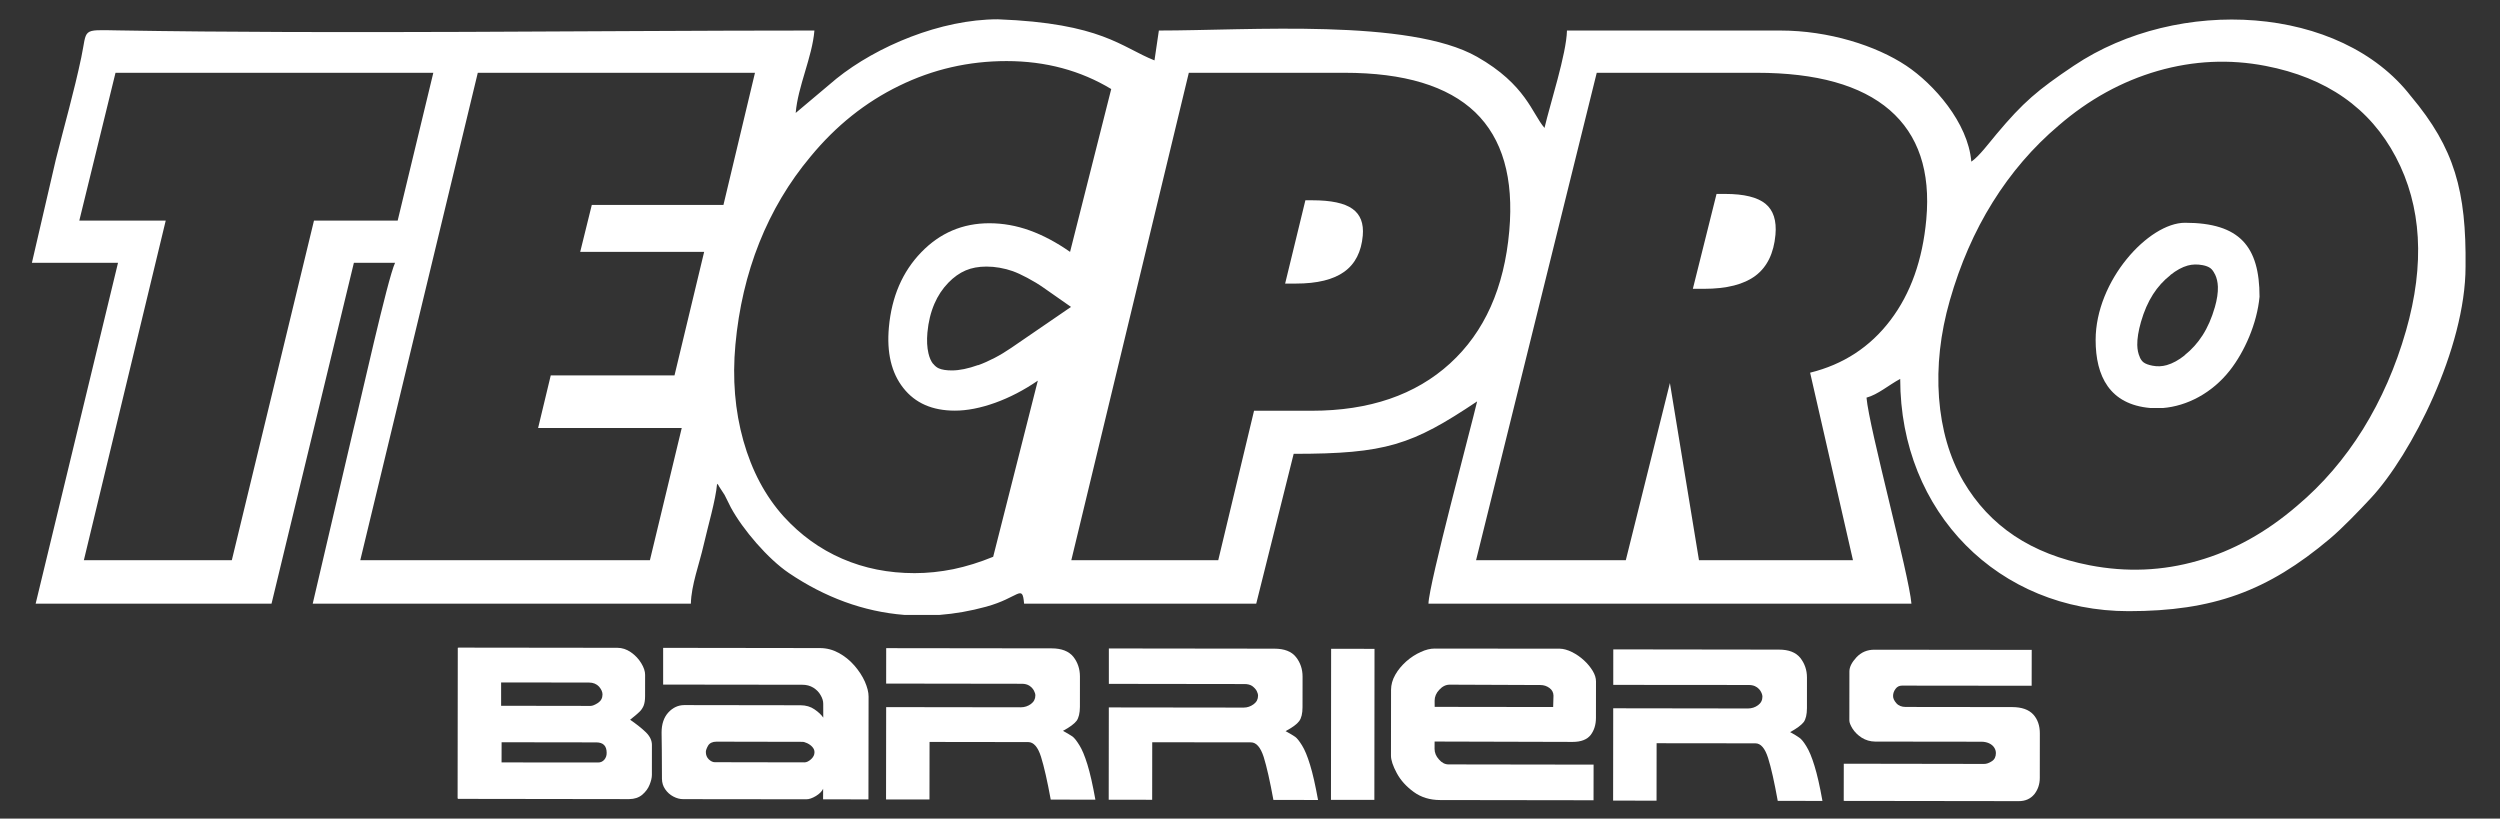 <?xml version="1.0" encoding="UTF-8"?>
<svg xmlns="http://www.w3.org/2000/svg" xmlns:i="http://ns.adobe.com/AdobeIllustrator/10.0/" id="Calque_1" version="1.1" viewBox="0 0 320.315 104.882">
  <rect x="0" y="0" width="320.315" height="104.882" fill="#333333" stroke="none"/>
  <defs>
    <style>
      .st0 {
        fill-rule: evenodd;
      }

      .st0, .st1 {
        fill: #fff;
      }
    </style>
  </defs>
  <path class="st0" d="M80.735,92.216c.538-.422.923-.748,1.153-.972.245-.218.429-.492.569-.803.128-.322.195-.73.194-1.228l.004-2.75c.002-.449-.161-.948-.497-1.494-.331-.548-.771-1.015-1.32-1.397-.554-.382-1.128-.571-1.73-.571l-20.397-.025.002.03-.059-.005-.023,19.314h.052v.041s21.924.031,21.924.031c.681-.007,1.231-.189,1.675-.554.437-.378.76-.805.943-1.278.199-.49.298-.912.299-1.268l.003-3.849c-.003-.581-.264-1.108-.762-1.604-.499-.486-1.182-1.032-2.031-1.617ZM64.206,87.438l11.258.014c.542,0,.964.182,1.283.516.307.361.453.692.45,1.016-.005.462-.19.81-.574,1.075-.395.25-.711.388-.959.387l-11.458-.017v-2.99ZM77.432,97.331c-.21.25-.486.37-.83.365l-12.34-.011.006-2.583,12.121.017c.897-.004,1.341.447,1.34,1.34.005.339-.091.632-.297.873Z"></path>
  <path class="st0" d="M109.471,85.276c-.575-.663-1.246-1.203-2.003-1.617-.752-.41-1.55-.622-2.407-.624l-20.096-.028v4.706s17.824.022,17.824.022c.54-.004,1.011.125,1.427.379.398.256.712.564.925.955.222.373.341.746.336,1.119l.004,1.76c-.231-.348-.603-.705-1.114-1.055-.512-.356-1.103-.527-1.794-.531l-14.898-.022c-.776.003-1.464.317-2.042.944-.571.622-.866,1.484-.867,2.57.004.082.011.858.029,2.317.005,1.464.009,2.659.018,3.62.008.503.142.948.419,1.339.266.388.622.71,1.04.928.429.227.852.335,1.277.334l15.748.018c.363.007.785-.145,1.247-.422.45-.277.778-.596.921-.928l-.007,1.358,5.812.004.017-13.175c.002-.563-.167-1.197-.473-1.908-.322-.718-.768-1.397-1.342-2.062ZM103.912,97.283c-.296.261-.57.396-.835.396l-11.487-.021c-.255.003-.511-.119-.771-.361-.251-.243-.387-.562-.382-.963,0-.186.095-.46.291-.805.203-.328.561-.5,1.063-.503l10.988.022c.162-.006.373.047.642.174.269.129.49.287.669.493.177.203.269.418.267.665.003.34-.151.632-.447.902Z"></path>
  <rect class="st1" x="163.647" y="90.027" width="19.353" height="5.56" transform="translate(80.339 266.037) rotate(-89.942)"></rect>
  <path class="st0" d="M166.818,95.498c-.354-.568-.643-.929-.875-1.093-.247-.174-.657-.413-1.225-.727.885-.473,1.457-.896,1.739-1.281.285-.381.43-.975.43-1.793l.006-3.907c.003-.954-.283-1.807-.847-2.513-.562-.713-1.489-1.073-2.767-1.073l-21.206-.027v4.536s17.378.024,17.378.024c.396-.002.727.083.98.247.244.181.445.387.58.625.113.234.18.439.177.623,0,.44-.18.811-.568,1.092-.382.282-.806.431-1.279.429l-17.273-.022-.014,11.827,5.568.006.008-7.37,12.652.015c.681.003,1.228.628,1.633,1.882.393,1.264.799,3.084,1.24,5.49l5.721.012c-.347-1.903-.682-3.411-1.024-4.503-.336-1.109-.684-1.94-1.033-2.497Z"></path>
  <path class="st0" d="M138.282,95.46c-.345-.566-.642-.925-.869-1.095-.247-.17-.657-.411-1.218-.723.876-.471,1.443-.897,1.743-1.283.274-.38.419-.976.427-1.787l.003-3.913c-.005-.956-.284-1.795-.847-2.511-.575-.707-1.503-1.076-2.775-1.076l-21.202-.027-.005,4.539,17.379.025c.401-.003.717.088.977.25.252.178.455.382.578.626.121.23.183.434.183.615-.002.444-.18.812-.561,1.095-.384.281-.812.425-1.291.428l-17.264-.024-.015,11.83h5.564s.01-7.367.01-7.367l12.646.017c.688.006,1.24.628,1.634,1.884.396,1.264.808,3.087,1.247,5.488l5.72.006c-.34-1.902-.682-3.409-1.02-4.505-.346-1.111-.684-1.928-1.042-2.492Z"></path>
  <path class="st0" d="M202.946,84.605c-.453-.418-.963-.777-1.54-1.063-.564-.276-1.075-.418-1.525-.427l-16.058-.017c-.553,0-1.152.141-1.786.438-.659.292-1.272.692-1.859,1.204-.575.521-1.052,1.084-1.407,1.713-.367.64-.538,1.289-.543,1.931l-.009,8.417c-.005.58.246,1.331.739,2.248.493.924,1.217,1.72,2.174,2.419.949.694,2.087,1.036,3.387,1.038l19.654.028.007-4.566-18.611-.028c-.431-.006-.847-.212-1.206-.64-.374-.407-.555-.863-.559-1.348l.005-.942,17.689.048c1.069,0,1.837-.299,2.303-.883.447-.582.677-1.319.681-2.183l.006-4.679c.001-.416-.131-.875-.419-1.352-.29-.471-.654-.929-1.123-1.357ZM199,90.589l-15.181-.021-.006-.793c0-.508.195-.978.598-1.399.401-.441.852-.655,1.343-.653l11.612.047c.443.003.808.123,1.159.377.339.25.512.585.517.987l-.042,1.456Z"></path>
  <path class="st0" d="M257.82,90.596l-13.648-.017c-.513,0-.919-.156-1.2-.481-.288-.328-.426-.639-.419-.915-.006-.319.094-.622.31-.914.206-.289.479-.421.825-.424l16.62.018.009-4.597-20.138-.022c-.947-.005-1.708.326-2.319.973-.602.653-.9,1.246-.903,1.795l-.008,6.281c-.004.281.143.634.409,1.067.281.436.665.829,1.178,1.159.506.317,1.095.492,1.725.497l13.608.017c.348,0,.67.062.974.196.294.141.514.315.66.545.155.226.217.463.223.715-.004.469-.17.823-.521,1.044-.354.229-.685.353-1.002.346l-17.967-.029-.007,4.765,22.414.03c.857.005,1.511-.295,2.004-.881.462-.59.706-1.294.703-2.104l.006-5.677c.005-1.009-.284-1.835-.853-2.452-.581-.618-1.471-.931-2.68-.936Z"></path>
  <path class="st0" d="M231.441,95.616c-.344-.56-.64-.925-.886-1.089-.232-.18-.636-.413-1.192-.724.866-.472,1.441-.906,1.737-1.285.275-.38.413-.977.417-1.793l.002-3.913c.003-.951-.289-1.792-.845-2.508-.569-.715-1.485-1.077-2.761-1.073l-21.21-.029-.003,4.548,17.37.014c.406.003.722.083.98.262.263.165.447.364.575.61.128.236.183.443.186.625,0,.448-.182.815-.559,1.091-.377.281-.808.415-1.282.422l-17.276-.025-.013,11.828,5.565.009.008-7.36,12.66.014c.685,0,1.225.628,1.624,1.883.4,1.259.801,3.086,1.236,5.487l5.728.01c-.338-1.91-.68-3.407-1.024-4.507-.339-1.108-.684-1.935-1.039-2.495Z"></path>
  <path class="st0" d="M173.28,26.754c-1.023-.728-2.729-1.092-5.133-1.092h-.893l-2.595,10.672h1.377c2.741,0,4.802-.509,6.195-1.514,1.405-1.005,2.194-2.563,2.376-4.63.139-1.573-.305-2.708-1.327-3.436Z"></path>
  <path class="st0" d="M221.049,24.847h-1.116l-3.035,12.158h1.426c2.927,0,5.136-.568,6.614-1.689,1.478-1.121,2.33-2.868,2.544-5.227.165-1.82-.261-3.145-1.289-3.989-1.028-.83-2.739-1.252-5.145-1.252Z"></path>
  <path class="st0" d="M279.96,28.542c-4.66,0-11.455,7.403-11.455,15.015,0,4.644,1.792,8.269,7.005,8.719h1.637c3.038-.251,6.253-1.881,8.561-4.822,1.881-2.397,3.478-6.007,3.797-9.432,0-6.438-2.534-9.479-9.546-9.479ZM283.776,39.37c-.393,1.374-.918,2.574-1.575,3.597-.628.979-1.39,1.825-2.285,2.537v.021c-.775.62-1.539,1.038-2.29,1.253-.6.172-1.209.198-1.827.079-.522-.101-.903-.242-1.146-.424-.191-.143-.353-.359-.486-.649v-.021c-.207-.446-.316-.968-.327-1.563-.014-.814.144-1.8.473-2.953.389-1.359.906-2.541,1.55-3.545.606-.945,1.345-1.761,2.216-2.446v-.021c.774-.613,1.514-1.017,2.221-1.211.6-.165,1.243-.181,1.929-.049.426.082.757.214.991.393.209.161.397.417.565.771l.021.021c.219.457.339.981.362,1.57.029.748-.103,1.63-.391,2.641Z"></path>
  <path class="st0" d="M308.913,12.342c-9.033-11.71-29.803-12.902-43.199-3.924-4.66,3.124-6.487,4.681-9.928,8.785-.94,1.121-2.229,2.852-3.209,3.508-.417-5.01-4.836-9.962-8.339-12.295-3.861-2.572-9.932-4.504-16.126-4.504h-27.343c-.067,2.997-2.158,9.385-2.878,12.479-1.587-1.827-2.363-5.545-8.641-9.113-8.691-4.939-29.202-3.366-40.769-3.366l-.562,3.826c-4.263-1.69-6.746-4.762-20.066-5.266-7.312,0-15.503,3.438-20.694,7.613l-5.21,4.386c.286-3.444,2.112-7.115,2.399-10.559-28.766,0-60.606.469-89.243-.017-4.756-.081-3.905-.272-4.691,3.465-.936,4.451-2.128,8.553-3.255,13.062l-3.07,13.247h11.033l-10.554,43.677h30.222l10.553-43.677h5.277c-.949,1.979-4.503,18.046-5.374,21.501l-5.179,22.176h48.451c.053-2.391,1.083-5.076,1.63-7.489.548-2.417,1.555-5.79,1.728-7.87.075.086.181.114.21.27l.755,1.165c.288.521.453.96.799,1.6,1.539,2.845,4.769,6.598,7.436,8.399,4.599,3.107,9.555,4.951,14.78,5.365h4.545c1.946-.151,3.924-.497,5.93-1.045,4.276-1.168,4.653-3.012,4.882-.395h29.742l4.797-19.198c11.815,0,15.148-1.12,23.506-6.719-.747,3.209-6.18,23.389-6.236,25.918h61.883c-.311-3.733-5.437-22.56-5.757-26.398,1.47-.393,2.859-1.627,4.318-2.4,0,17.135,12.647,29.758,29.262,29.758,10.818,0,17.803-2.563,25.763-9.26,1.651-1.389,3.808-3.643,5.304-5.252,5.132-5.519,12.106-19.152,12.106-29.644.107-9.676-1.404-15.151-6.985-21.809ZM40.228,28.268l-10.525,43.506H10.745l10.488-43.506h-11.073l4.64-18.943h40.719l-4.568,18.943h-10.723ZM92.693,26.259h-16.87l-1.484,6.013h15.88l-3.798,15.827h-15.856l-1.62,6.741h18.403l-4.077,16.934h-37.109l15.056-62.449h35.515l-4.041,16.934ZM127.253,71.338c-1.738.713-3.434,1.238-5.102,1.587-1.666.335-3.317.509-4.965.509-3.346,0-6.435-.612-9.277-1.849-2.855-1.238-5.343-3.043-7.492-5.402-2.363-2.621-4.079-5.853-5.171-9.712-1.081-3.844-1.421-7.95-1.022-12.303.428-4.659,1.444-9.013,3.062-13.075,1.617-4.048,3.804-7.731,6.559-11.022,3.257-3.961,7.057-6.989,11.375-9.086,4.32-2.111,8.894-3.16,13.737-3.16,2.528,0,4.903.306,7.125.903,2.222.597,4.317,1.485,6.295,2.679l-5.274,20.865c-1.749-1.223-3.476-2.14-5.181-2.752-1.705-.612-3.425-.917-5.161-.917-3.421,0-6.328,1.238-8.732,3.727-2.404,2.49-3.779,5.678-4.137,9.581-.3,3.262.317,5.868,1.85,7.804,1.52,1.937,3.721,2.898,6.602,2.898,1.572,0,3.288-.335,5.161-1.005,1.86-.67,3.683-1.616,5.468-2.839l-5.72,22.568ZM129.586,44.559c-.726.497-1.44.928-2.141,1.292-.748.388-1.45.701-2.107.938l-.007-.018c-1.287.461-2.407.691-3.363.691-.719,0-1.278-.088-1.678-.263-.265-.116-.505-.311-.721-.586h-.021c-.258-.326-.454-.771-.587-1.334-.182-.771-.227-1.666-.134-2.686.124-1.35.425-2.579.904-3.689.436-1.011,1.026-1.902,1.769-2.672.695-.719,1.437-1.247,2.229-1.585.768-.327,1.653-.491,2.656-.491.569,0,1.126.048,1.673.145.624.111,1.188.257,1.691.437.524.188,1.146.473,1.863.854.766.407,1.454.823,2.064,1.25l3.549,2.482-7.638,5.233ZM185.783,46.571c-4.425,4.033-10.339,6.057-17.717,6.057h-7.391l-4.586,19.147h-18.826l15.055-62.449h19.95c7.644,0,13.219,1.689,16.739,5.052,3.506,3.378,4.967,8.445,4.37,15.216-.642,7.28-3.169,12.944-7.595,16.977ZM246.81,28.094c-.47,5.198-2.002,9.522-4.606,12.944-2.592,3.421-6.031,5.664-10.281,6.712l5.49,24.024h-19.73l-3.724-22.699-5.651,22.699h-19.185l15.461-62.449h20.487c7.676,0,13.361,1.587,17.053,4.776,3.679,3.189,5.242,7.848,4.686,13.992ZM308.265,42.394c-1.315,4.599-3.154,8.794-5.509,12.601-2.363,3.79-5.165,7.056-8.434,9.807-3.971,3.419-8.214,5.771-12.738,7.051-4.517,1.297-9.125,1.485-13.842.575-3.747-.723-6.957-1.979-9.644-3.771-2.686-1.792-4.861-4.122-6.547-6.995-1.771-3.071-2.802-6.622-3.112-10.685-.297-4.061.162-8.219,1.383-12.487,1.323-4.628,3.15-8.825,5.489-12.574,2.343-3.764,5.161-7.042,8.454-9.834,3.874-3.347,8.108-5.67,12.698-6.998,4.586-1.314,9.19-1.533,13.81-.642,7.821,1.509,13.387,5.403,16.697,11.683,3.31,6.28,3.746,13.704,1.297,22.27Z"></path>
</svg>
